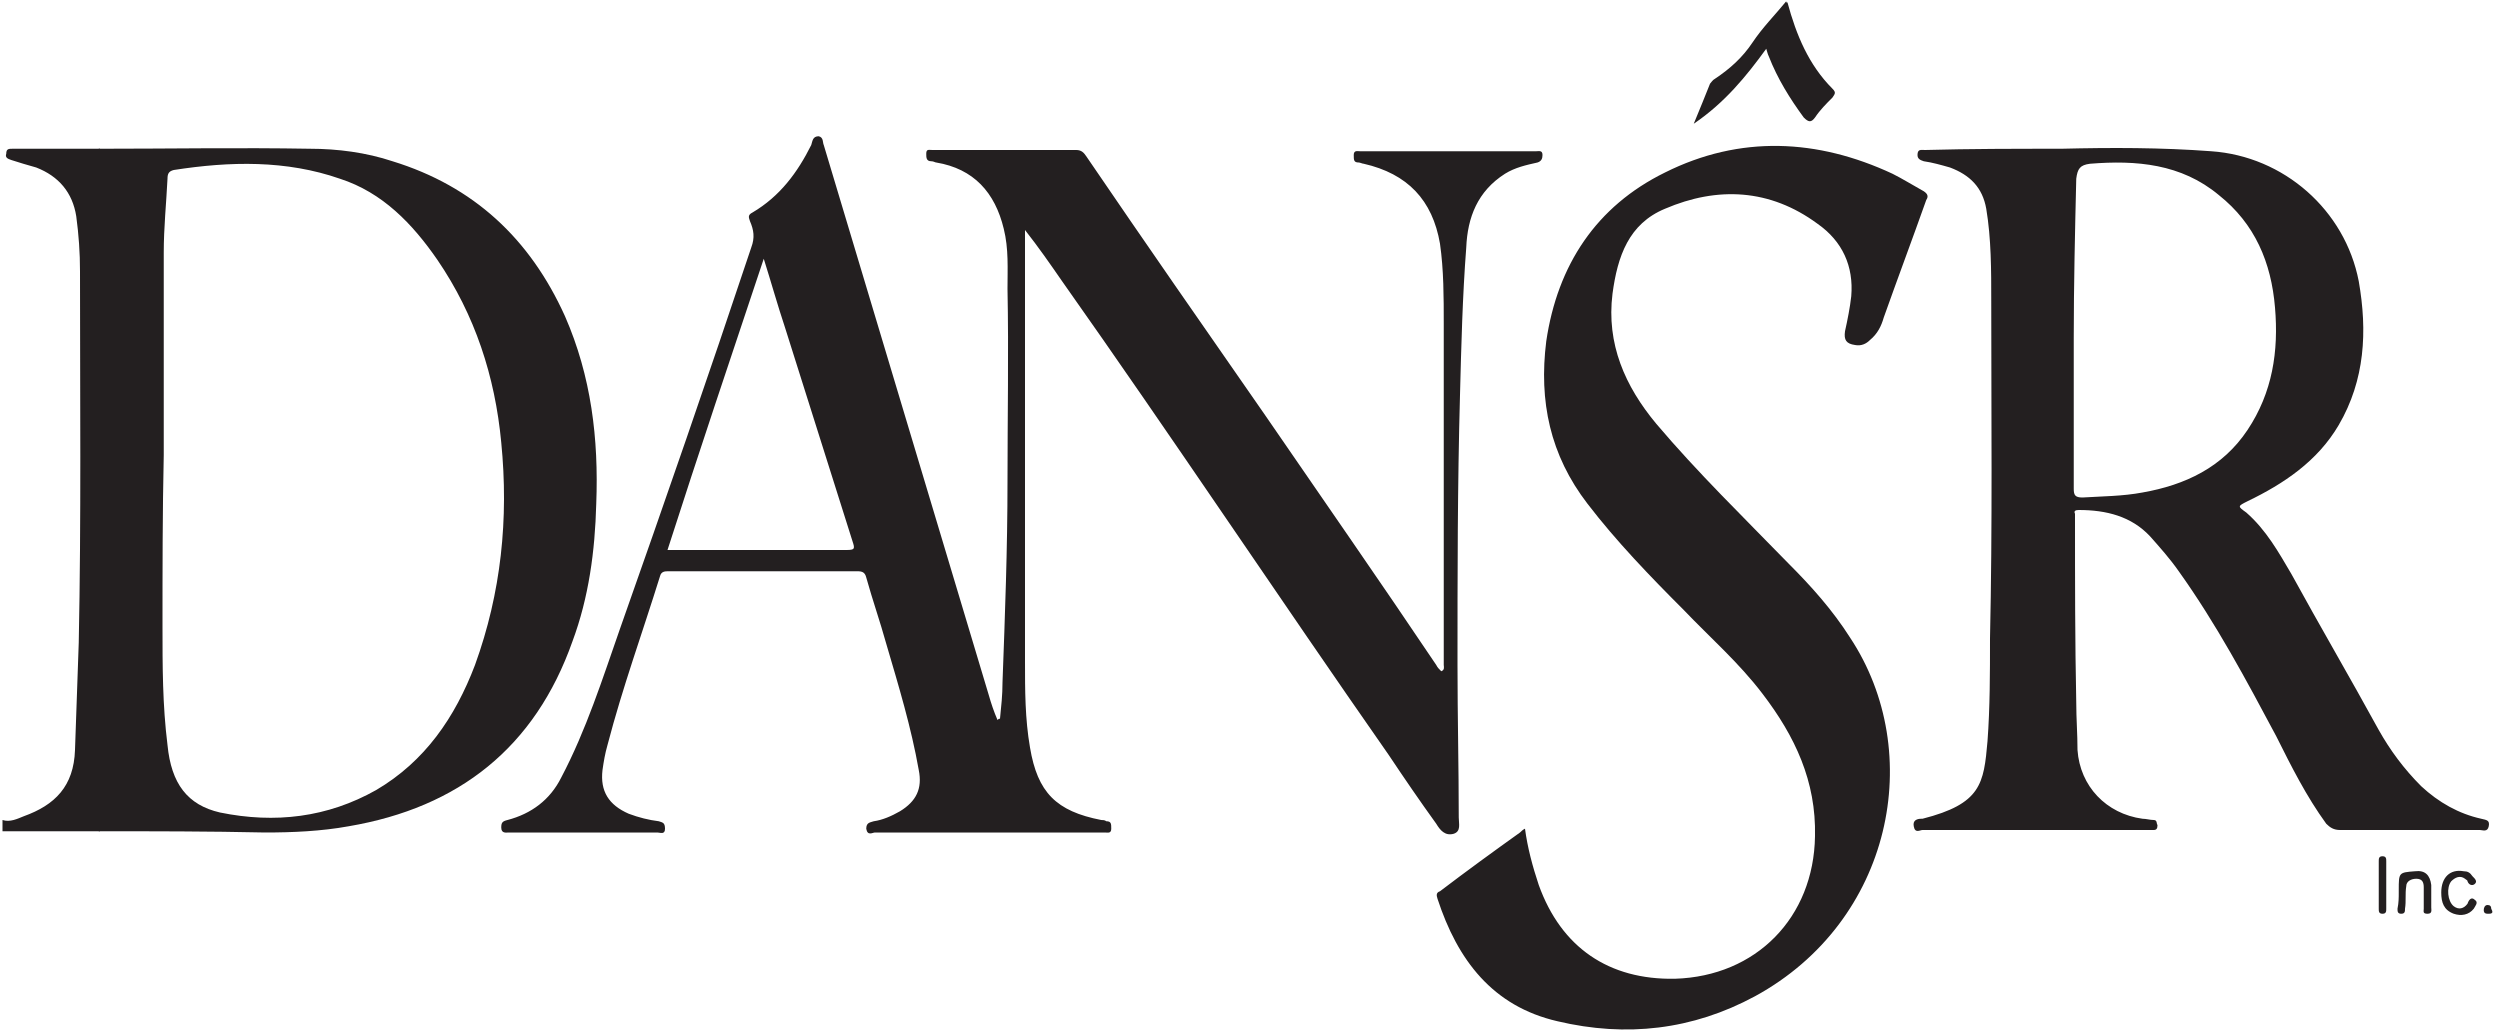 <svg id="dansr-logo" xmlns="http://www.w3.org/2000/svg" viewBox="0 0 200 82.8"><style>.st0{fill:#231f20}</style><g id="GBI5ex_1_"><path class="st0" d="M.2 65.6c.6.2 1.2-.1 1.7-.3 2.5-.9 4-2.4 4.1-5.3.1-2.9.2-5.7.3-8.6.2-9.9.1-19.8.1-29.7 0-1.5-.1-2.9-.3-4.4-.3-1.9-1.4-3.2-3.2-3.9-.7-.2-1.4-.4-2-.6-.3-.1-.5-.2-.4-.5 0-.4.2-.4.5-.4h7v54.6H.2v-.9zM143 .2c.7 2.6 1.7 5 3.6 6.9.3.3.2.4 0 .7-.5.5-1 1-1.4 1.6-.3.4-.5.4-.9 0-1.1-1.5-2.1-3.1-2.8-4.9-.1-.2-.1-.3-.2-.6-1.6 2.2-3.3 4.3-5.8 6 .5-1.2.9-2.2 1.3-3.2.1-.1.2-.3.4-.4 1.2-.8 2.2-1.7 3-2.9s1.8-2.2 2.7-3.3c0 .1 0 .1.1.1zM80 57.5c.1-1 .2-1.9.2-2.9.2-5.4.4-10.7.4-16.1 0-5.1.1-10.3 0-15.4 0-1.6.1-3.2-.3-4.8-.7-2.9-2.4-4.8-5.4-5.3-.1 0-.2-.1-.4-.1-.4 0-.4-.3-.4-.6 0-.4.2-.3.5-.3h11.5c.4 0 .6.2.8.5 4.7 6.9 9.5 13.8 14.3 20.7 4.6 6.7 9.2 13.3 13.7 20 .1.2.2.3.4.5.3-.1.2-.4.2-.5V25.9c0-2.1 0-4.3-.3-6.4-.6-3.5-2.6-5.6-6.1-6.4-.1 0-.3-.1-.4-.1-.4 0-.4-.2-.4-.6 0-.4.3-.3.5-.3h14.1c.2 0 .5-.1.5.3 0 .3-.1.5-.4.6-.9.2-1.8.4-2.6.9-2.2 1.4-3 3.5-3.1 5.9-.3 3.9-.4 7.9-.5 11.8-.2 7.2-.2 14.4-.2 21.6 0 4.1.1 8.2.1 12.2 0 .5.2 1.1-.4 1.3-.7.2-1.1-.3-1.4-.8-1.3-1.8-2.6-3.7-3.8-5.5-8.8-12.6-17.3-25.4-26.2-38-.9-1.3-1.8-2.6-2.9-4v34.5c0 2.3 0 4.6.4 6.9.6 3.6 2.1 5.1 5.7 5.8.1 0 .3 0 .4.1.4 0 .4.2.4.6s-.3.3-.5.3H70c-.2 0-.6.3-.7-.3 0-.5.3-.5.6-.6.7-.1 1.4-.4 2.1-.8 1.3-.8 1.8-1.8 1.5-3.3-.6-3.4-1.6-6.7-2.6-10.1-.5-1.8-1.1-3.5-1.6-5.3-.1-.4-.3-.5-.7-.5H53.5c-.3 0-.6 0-.7.4-1.4 4.5-3 8.9-4.2 13.5-.2.7-.3 1.3-.4 2-.2 1.7.5 2.8 2.1 3.5.8.3 1.6.5 2.4.6.3.1.5.1.5.6s-.4.3-.6.3H40.7c-.2 0-.6.1-.6-.4 0-.4.1-.5.5-.6 1.9-.5 3.4-1.6 4.3-3.4 2-3.8 3.3-7.9 4.7-11.9 3.6-10.2 7.1-20.3 10.5-30.5.3-.8.2-1.4-.1-2.1-.1-.3-.2-.5.2-.7 2.2-1.3 3.6-3.2 4.7-5.4.1-.3.1-.7.6-.7.4.1.3.5.4.7 4.4 14.7 8.8 29.3 13.2 44 .2.7.4 1.3.7 2 .1-.1.1-.1.2-.1zM53.4 44h14.3c.7 0 .7-.1.5-.7l-5.4-17.1c-.6-1.8-1.1-3.6-1.7-5.5-2.6 7.8-5.2 15.5-7.7 23.3zM164.9 11.9c4-.1 8-.1 12 .2 5.8.4 10.7 4.7 11.8 10.4.7 4 .5 7.9-1.6 11.5-1.7 2.9-4.4 4.7-7.3 6.1-.8.4-.8.4-.1.9 1.6 1.4 2.6 3.2 3.6 4.9 2.3 4.2 4.7 8.3 7 12.5.9 1.6 2 3.1 3.4 4.5 1.4 1.3 3 2.2 4.8 2.6.4.1.7.1.6.6-.1.5-.5.3-.7.3h-11.2c-.5 0-.8-.2-1.1-.5-1.6-2.2-2.8-4.6-4-7-2.4-4.5-4.8-9-7.8-13.2-.7-1-1.5-1.9-2.3-2.8-1.5-1.6-3.5-2.1-5.7-2.1-.3 0-.4.1-.3.3v.4c0 4.9 0 9.8.1 14.7 0 1.3.1 2.5.1 3.8.2 2.9 2.3 5.1 5.2 5.5.3 0 .6.1.9.1.3 0 .2.3.3.4 0 .3-.1.4-.3.4h-18.5c-.2 0-.6.3-.7-.3-.1-.5.3-.6.6-.6h.1c4.7-1.2 4.9-2.8 5.2-6.2.2-2.7.2-5.5.2-8.2.2-9 .1-18 .1-27 0-2.5 0-5-.4-7.4-.3-1.7-1.3-2.7-2.9-3.3-.7-.2-1.4-.4-2.1-.5-.3-.1-.5-.2-.5-.5 0-.5.3-.4.6-.4 3.6-.1 7.3-.1 10.9-.1zm1 15.1V39.1c0 .5.1.7.7.7 1.6-.1 3.2-.1 4.8-.4 3.4-.6 6.4-2 8.4-5s2.5-6.3 2.2-9.8c-.3-3.6-1.6-6.7-4.5-9-3-2.5-6.6-2.8-10.3-2.5-.8.1-1 .4-1.1 1.2-.1 4.2-.2 8.5-.2 12.7z"/><path class="st0" d="M122 66.3c.2 1.5.6 3 1.1 4.5 1.8 5 5.6 7.6 10.9 7.5 6.5-.2 11.1-4.9 11.2-11.4.1-4.4-1.6-8-4.2-11.4-1.9-2.5-4.2-4.5-6.3-6.7-2.7-2.7-5.4-5.5-7.7-8.5-3-3.9-3.9-8.2-3.3-13 .9-6.1 4-10.8 9.5-13.5 6-3 12.2-2.7 18.2.1.8.4 1.6.9 2.5 1.4.3.2.4.4.2.7-1.1 3.1-2.3 6.3-3.4 9.4-.2.7-.5 1.3-1.1 1.8-.3.3-.7.5-1.2.4-.7-.1-.9-.4-.8-1.1.2-.9.4-1.9.5-2.8.2-2.4-.7-4.4-2.7-5.8-3.8-2.8-8-3-12.2-1.2-2.9 1.2-3.8 3.8-4.2 6.8-.5 4 1 7.4 3.5 10.4 3.3 3.9 7 7.5 10.6 11.2 1.8 1.8 3.5 3.7 4.9 5.9 6.1 9.2 3.4 22.7-7.6 28.7-5 2.7-10.3 3.3-15.8 2-5.2-1.2-8-4.9-9.6-9.8-.1-.3-.1-.5.2-.6 2.1-1.6 4.3-3.2 6.4-4.7.3-.3.4-.3.4-.3zM7.9 66.5V11.9c5.6 0 11.3-.1 16.9 0 2.2 0 4.5.3 6.6 1 6.5 2 11 6.2 13.8 12.4 2.1 4.8 2.7 9.8 2.5 15-.1 3.8-.6 7.5-1.9 11-3 8.5-9.1 13.3-17.9 14.8-2.2.4-4.5.5-6.7.5-4.5-.1-8.9-.1-13.3-.1zm5.2-30.1C13 41 13 45.5 13 50.1c0 3.2 0 6.3.4 9.5.3 3.1 1.6 4.8 4.2 5.4 4.4.9 8.6.4 12.5-1.8 3.9-2.3 6.3-5.8 7.9-10 2.1-5.8 2.7-11.7 2.1-17.8-.5-5.3-2.1-10.2-5.1-14.6-2-2.9-4.4-5.4-7.8-6.5-4.3-1.5-8.8-1.4-13.3-.7-.4.1-.5.3-.5.7-.1 2-.3 3.9-.3 5.9v16.2zM191.9 71.4v-.2c0-1.4 0-1.4 1.3-1.5.8-.1 1.2.3 1.3 1.1v1.8c0 .2.1.5-.3.5s-.3-.2-.3-.4V71c0-.4-.1-.7-.6-.7-.4 0-.8.2-.8.6-.1.6 0 1.2-.1 1.8 0 .2 0 .4-.3.4s-.3-.2-.3-.4c.1-.5.1-.9.1-1.3zM195.3 71.4c0-1.2.7-1.9 1.8-1.7.3 0 .5.1.7.4.2.2.4.4.2.6s-.5.1-.6-.2c0-.1-.1-.1-.2-.2-.4-.3-.8-.1-1.1.2-.4.5-.3 1.6.2 2 .4.3.8.2 1.1-.2.1-.3.3-.6.6-.3.3.2 0 .5-.1.7-.4.5-1 .6-1.6.4-.8-.3-1-.9-1-1.7zM190.3 70.8v-1.9c0-.2 0-.4.3-.4s.3.2.3.4v3.8c0 .2 0 .4-.3.4s-.3-.2-.3-.4v-1.9zM199.1 73.1c-.2 0-.4 0-.4-.3 0-.2.1-.4.3-.4s.3.1.3.3c.1.2.2.4-.2.4z"/></g></svg>